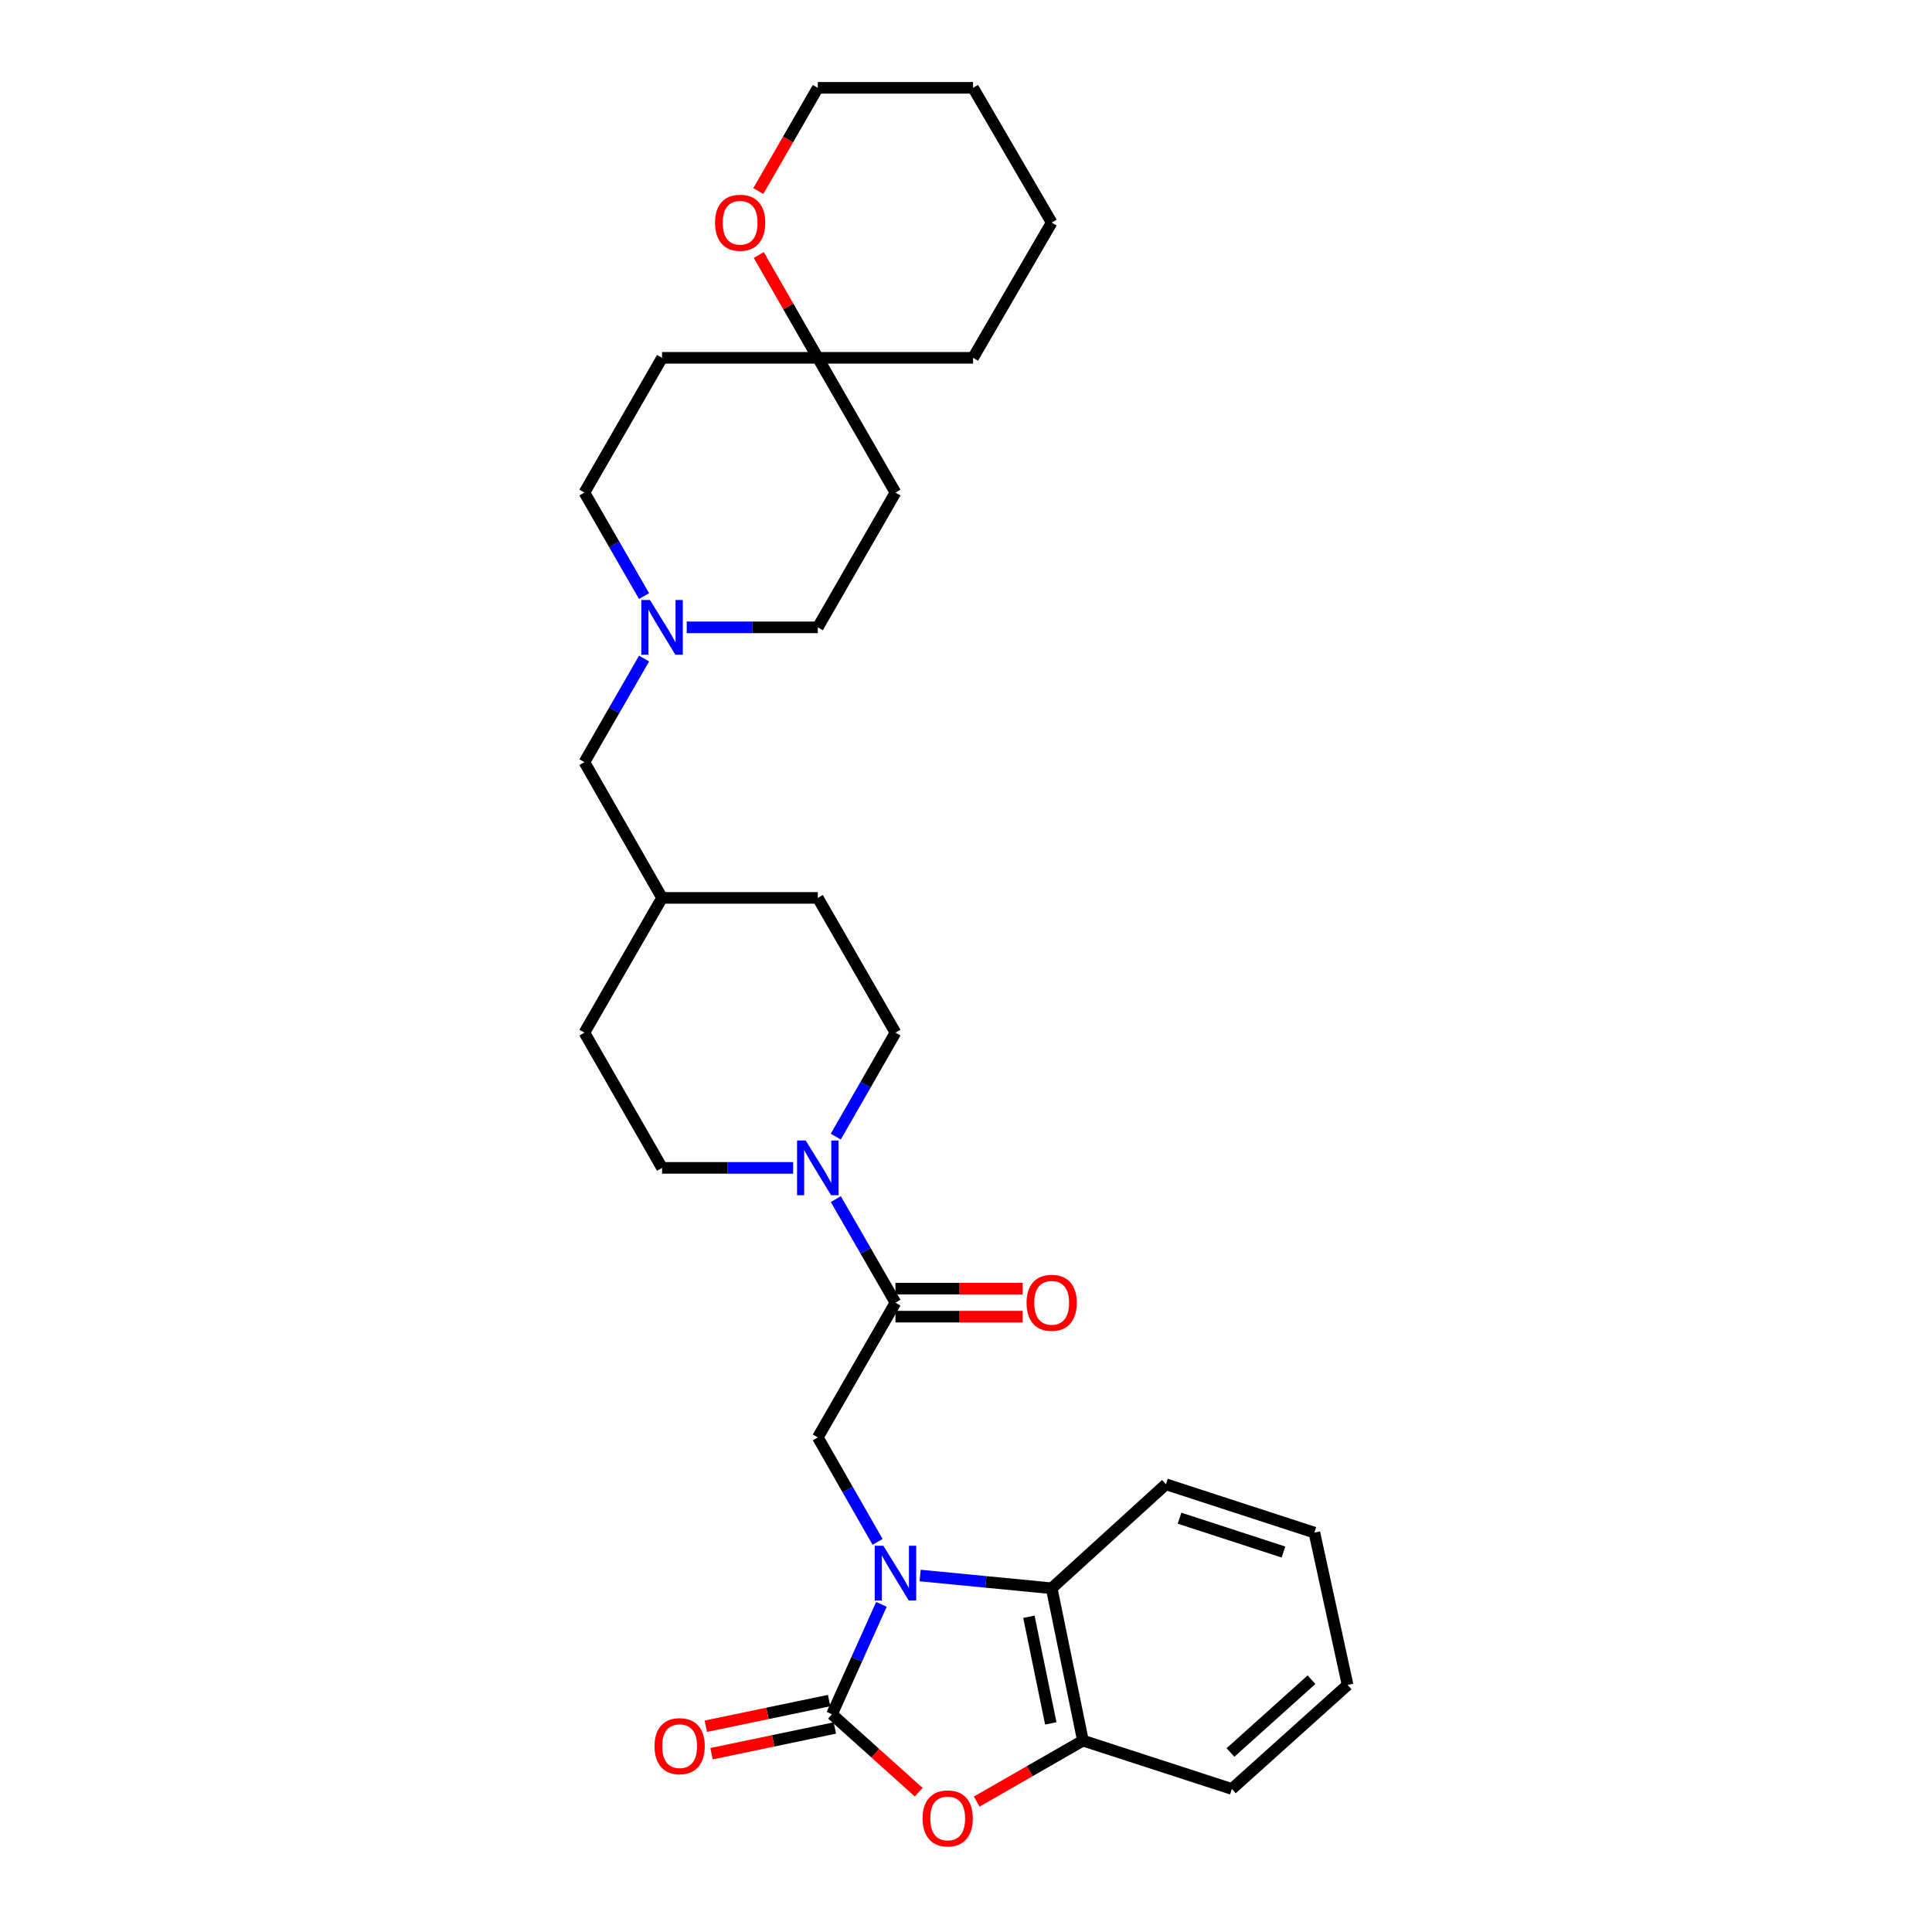 <?xml version='1.0' encoding='iso-8859-1'?>
<svg version='1.1' baseProfile='full'
              xmlns='http://www.w3.org/2000/svg'
                      xmlns:rdkit='http://www.rdkit.org/xml'
                      xmlns:xlink='http://www.w3.org/1999/xlink'
                  xml:space='preserve'
width='1000px' height='1000px' viewBox='0 0 1000 1000'>
<!-- END OF HEADER -->
<rect style='opacity:1.0;fill:#FFFFFF;stroke:none' width='1000' height='1000' x='0' y='0'> </rect>
<path class='bond-0' d='M 456.22,830.414 L 443.426,858.859' style='fill:none;fill-rule:evenodd;stroke:#0000FF;stroke-width:6px;stroke-linecap:butt;stroke-linejoin:miter;stroke-opacity:1' />
<path class='bond-0' d='M 443.426,858.859 L 430.631,887.304' style='fill:none;fill-rule:evenodd;stroke:#000000;stroke-width:6px;stroke-linecap:butt;stroke-linejoin:miter;stroke-opacity:1' />
<path class='bond-3' d='M 454.231,798.067 L 438.763,771.031' style='fill:none;fill-rule:evenodd;stroke:#0000FF;stroke-width:6px;stroke-linecap:butt;stroke-linejoin:miter;stroke-opacity:1' />
<path class='bond-3' d='M 438.763,771.031 L 423.295,743.995' style='fill:none;fill-rule:evenodd;stroke:#000000;stroke-width:6px;stroke-linecap:butt;stroke-linejoin:miter;stroke-opacity:1' />
<path class='bond-4' d='M 476.261,815.489 L 510.303,818.788' style='fill:none;fill-rule:evenodd;stroke:#0000FF;stroke-width:6px;stroke-linecap:butt;stroke-linejoin:miter;stroke-opacity:1' />
<path class='bond-4' d='M 510.303,818.788 L 544.346,822.087' style='fill:none;fill-rule:evenodd;stroke:#000000;stroke-width:6px;stroke-linecap:butt;stroke-linejoin:miter;stroke-opacity:1' />
<path class='bond-1' d='M 430.631,887.304 L 453.073,907.471' style='fill:none;fill-rule:evenodd;stroke:#000000;stroke-width:6px;stroke-linecap:butt;stroke-linejoin:miter;stroke-opacity:1' />
<path class='bond-1' d='M 453.073,907.471 L 475.515,927.638' style='fill:none;fill-rule:evenodd;stroke:#FF0000;stroke-width:6px;stroke-linecap:butt;stroke-linejoin:miter;stroke-opacity:1' />
<path class='bond-9' d='M 429.151,880.201 L 397.234,886.852' style='fill:none;fill-rule:evenodd;stroke:#000000;stroke-width:6px;stroke-linecap:butt;stroke-linejoin:miter;stroke-opacity:1' />
<path class='bond-9' d='M 397.234,886.852 L 365.316,893.502' style='fill:none;fill-rule:evenodd;stroke:#FF0000;stroke-width:6px;stroke-linecap:butt;stroke-linejoin:miter;stroke-opacity:1' />
<path class='bond-9' d='M 432.111,894.407 L 400.193,901.057' style='fill:none;fill-rule:evenodd;stroke:#000000;stroke-width:6px;stroke-linecap:butt;stroke-linejoin:miter;stroke-opacity:1' />
<path class='bond-9' d='M 400.193,901.057 L 368.276,907.708' style='fill:none;fill-rule:evenodd;stroke:#FF0000;stroke-width:6px;stroke-linecap:butt;stroke-linejoin:miter;stroke-opacity:1' />
<path class='bond-30' d='M 505.546,932.506 L 533.036,916.721' style='fill:none;fill-rule:evenodd;stroke:#FF0000;stroke-width:6px;stroke-linecap:butt;stroke-linejoin:miter;stroke-opacity:1' />
<path class='bond-30' d='M 533.036,916.721 L 560.525,900.936' style='fill:none;fill-rule:evenodd;stroke:#000000;stroke-width:6px;stroke-linecap:butt;stroke-linejoin:miter;stroke-opacity:1' />
<path class='bond-2' d='M 463.49,674.248 L 423.295,743.995' style='fill:none;fill-rule:evenodd;stroke:#000000;stroke-width:6px;stroke-linecap:butt;stroke-linejoin:miter;stroke-opacity:1' />
<path class='bond-5' d='M 463.49,674.248 L 448.052,647.456' style='fill:none;fill-rule:evenodd;stroke:#000000;stroke-width:6px;stroke-linecap:butt;stroke-linejoin:miter;stroke-opacity:1' />
<path class='bond-5' d='M 448.052,647.456 L 432.614,620.665' style='fill:none;fill-rule:evenodd;stroke:#0000FF;stroke-width:6px;stroke-linecap:butt;stroke-linejoin:miter;stroke-opacity:1' />
<path class='bond-10' d='M 463.49,681.503 L 496.407,681.503' style='fill:none;fill-rule:evenodd;stroke:#000000;stroke-width:6px;stroke-linecap:butt;stroke-linejoin:miter;stroke-opacity:1' />
<path class='bond-10' d='M 496.407,681.503 L 529.325,681.503' style='fill:none;fill-rule:evenodd;stroke:#FF0000;stroke-width:6px;stroke-linecap:butt;stroke-linejoin:miter;stroke-opacity:1' />
<path class='bond-10' d='M 463.49,666.992 L 496.407,666.992' style='fill:none;fill-rule:evenodd;stroke:#000000;stroke-width:6px;stroke-linecap:butt;stroke-linejoin:miter;stroke-opacity:1' />
<path class='bond-10' d='M 496.407,666.992 L 529.325,666.992' style='fill:none;fill-rule:evenodd;stroke:#FF0000;stroke-width:6px;stroke-linecap:butt;stroke-linejoin:miter;stroke-opacity:1' />
<path class='bond-6' d='M 544.346,822.087 L 560.525,900.936' style='fill:none;fill-rule:evenodd;stroke:#000000;stroke-width:6px;stroke-linecap:butt;stroke-linejoin:miter;stroke-opacity:1' />
<path class='bond-6' d='M 532.558,836.831 L 543.884,892.025' style='fill:none;fill-rule:evenodd;stroke:#000000;stroke-width:6px;stroke-linecap:butt;stroke-linejoin:miter;stroke-opacity:1' />
<path class='bond-22' d='M 544.346,822.087 L 603.493,768.26' style='fill:none;fill-rule:evenodd;stroke:#000000;stroke-width:6px;stroke-linecap:butt;stroke-linejoin:miter;stroke-opacity:1' />
<path class='bond-12' d='M 410.54,604.492 L 376.61,604.492' style='fill:none;fill-rule:evenodd;stroke:#0000FF;stroke-width:6px;stroke-linecap:butt;stroke-linejoin:miter;stroke-opacity:1' />
<path class='bond-12' d='M 376.61,604.492 L 342.681,604.492' style='fill:none;fill-rule:evenodd;stroke:#000000;stroke-width:6px;stroke-linecap:butt;stroke-linejoin:miter;stroke-opacity:1' />
<path class='bond-13' d='M 432.585,588.314 L 448.037,561.404' style='fill:none;fill-rule:evenodd;stroke:#0000FF;stroke-width:6px;stroke-linecap:butt;stroke-linejoin:miter;stroke-opacity:1' />
<path class='bond-13' d='M 448.037,561.404 L 463.49,534.494' style='fill:none;fill-rule:evenodd;stroke:#000000;stroke-width:6px;stroke-linecap:butt;stroke-linejoin:miter;stroke-opacity:1' />
<path class='bond-23' d='M 560.525,900.936 L 637.609,925.959' style='fill:none;fill-rule:evenodd;stroke:#000000;stroke-width:6px;stroke-linecap:butt;stroke-linejoin:miter;stroke-opacity:1' />
<path class='bond-7' d='M 333.365,340.884 L 317.926,367.688' style='fill:none;fill-rule:evenodd;stroke:#0000FF;stroke-width:6px;stroke-linecap:butt;stroke-linejoin:miter;stroke-opacity:1' />
<path class='bond-7' d='M 317.926,367.688 L 302.486,394.491' style='fill:none;fill-rule:evenodd;stroke:#000000;stroke-width:6px;stroke-linecap:butt;stroke-linejoin:miter;stroke-opacity:1' />
<path class='bond-17' d='M 355.436,324.711 L 389.366,324.711' style='fill:none;fill-rule:evenodd;stroke:#0000FF;stroke-width:6px;stroke-linecap:butt;stroke-linejoin:miter;stroke-opacity:1' />
<path class='bond-17' d='M 389.366,324.711 L 423.295,324.711' style='fill:none;fill-rule:evenodd;stroke:#000000;stroke-width:6px;stroke-linecap:butt;stroke-linejoin:miter;stroke-opacity:1' />
<path class='bond-18' d='M 333.362,308.539 L 317.924,281.747' style='fill:none;fill-rule:evenodd;stroke:#0000FF;stroke-width:6px;stroke-linecap:butt;stroke-linejoin:miter;stroke-opacity:1' />
<path class='bond-18' d='M 317.924,281.747 L 302.486,254.956' style='fill:none;fill-rule:evenodd;stroke:#000000;stroke-width:6px;stroke-linecap:butt;stroke-linejoin:miter;stroke-opacity:1' />
<path class='bond-8' d='M 423.295,185.208 L 342.681,185.208' style='fill:none;fill-rule:evenodd;stroke:#000000;stroke-width:6px;stroke-linecap:butt;stroke-linejoin:miter;stroke-opacity:1' />
<path class='bond-11' d='M 423.295,185.208 L 408.015,158.598' style='fill:none;fill-rule:evenodd;stroke:#000000;stroke-width:6px;stroke-linecap:butt;stroke-linejoin:miter;stroke-opacity:1' />
<path class='bond-11' d='M 408.015,158.598 L 392.735,131.988' style='fill:none;fill-rule:evenodd;stroke:#FF0000;stroke-width:6px;stroke-linecap:butt;stroke-linejoin:miter;stroke-opacity:1' />
<path class='bond-24' d='M 423.295,185.208 L 503.652,185.208' style='fill:none;fill-rule:evenodd;stroke:#000000;stroke-width:6px;stroke-linecap:butt;stroke-linejoin:miter;stroke-opacity:1' />
<path class='bond-33' d='M 423.295,185.208 L 463.49,254.956' style='fill:none;fill-rule:evenodd;stroke:#000000;stroke-width:6px;stroke-linecap:butt;stroke-linejoin:miter;stroke-opacity:1' />
<path class='bond-25' d='M 392.512,98.878 L 407.904,72.166' style='fill:none;fill-rule:evenodd;stroke:#FF0000;stroke-width:6px;stroke-linecap:butt;stroke-linejoin:miter;stroke-opacity:1' />
<path class='bond-25' d='M 407.904,72.166 L 423.295,45.455' style='fill:none;fill-rule:evenodd;stroke:#000000;stroke-width:6px;stroke-linecap:butt;stroke-linejoin:miter;stroke-opacity:1' />
<path class='bond-19' d='M 342.681,604.492 L 302.486,534.494' style='fill:none;fill-rule:evenodd;stroke:#000000;stroke-width:6px;stroke-linecap:butt;stroke-linejoin:miter;stroke-opacity:1' />
<path class='bond-20' d='M 463.49,534.494 L 423.295,464.747' style='fill:none;fill-rule:evenodd;stroke:#000000;stroke-width:6px;stroke-linecap:butt;stroke-linejoin:miter;stroke-opacity:1' />
<path class='bond-14' d='M 463.49,254.956 L 423.295,324.711' style='fill:none;fill-rule:evenodd;stroke:#000000;stroke-width:6px;stroke-linecap:butt;stroke-linejoin:miter;stroke-opacity:1' />
<path class='bond-15' d='M 342.681,185.208 L 302.486,254.956' style='fill:none;fill-rule:evenodd;stroke:#000000;stroke-width:6px;stroke-linecap:butt;stroke-linejoin:miter;stroke-opacity:1' />
<path class='bond-16' d='M 302.486,394.491 L 342.681,464.747' style='fill:none;fill-rule:evenodd;stroke:#000000;stroke-width:6px;stroke-linecap:butt;stroke-linejoin:miter;stroke-opacity:1' />
<path class='bond-32' d='M 302.486,534.494 L 342.681,464.747' style='fill:none;fill-rule:evenodd;stroke:#000000;stroke-width:6px;stroke-linecap:butt;stroke-linejoin:miter;stroke-opacity:1' />
<path class='bond-21' d='M 423.295,464.747 L 342.681,464.747' style='fill:none;fill-rule:evenodd;stroke:#000000;stroke-width:6px;stroke-linecap:butt;stroke-linejoin:miter;stroke-opacity:1' />
<path class='bond-26' d='M 603.493,768.26 L 680.327,793.283' style='fill:none;fill-rule:evenodd;stroke:#000000;stroke-width:6px;stroke-linecap:butt;stroke-linejoin:miter;stroke-opacity:1' />
<path class='bond-26' d='M 610.525,785.811 L 664.308,803.327' style='fill:none;fill-rule:evenodd;stroke:#000000;stroke-width:6px;stroke-linecap:butt;stroke-linejoin:miter;stroke-opacity:1' />
<path class='bond-31' d='M 637.609,925.959 L 697.514,872.132' style='fill:none;fill-rule:evenodd;stroke:#000000;stroke-width:6px;stroke-linecap:butt;stroke-linejoin:miter;stroke-opacity:1' />
<path class='bond-31' d='M 636.896,907.091 L 678.83,869.413' style='fill:none;fill-rule:evenodd;stroke:#000000;stroke-width:6px;stroke-linecap:butt;stroke-linejoin:miter;stroke-opacity:1' />
<path class='bond-29' d='M 503.652,185.208 L 544.346,115.21' style='fill:none;fill-rule:evenodd;stroke:#000000;stroke-width:6px;stroke-linecap:butt;stroke-linejoin:miter;stroke-opacity:1' />
<path class='bond-34' d='M 423.295,45.455 L 503.652,45.455' style='fill:none;fill-rule:evenodd;stroke:#000000;stroke-width:6px;stroke-linecap:butt;stroke-linejoin:miter;stroke-opacity:1' />
<path class='bond-27' d='M 680.327,793.283 L 697.514,872.132' style='fill:none;fill-rule:evenodd;stroke:#000000;stroke-width:6px;stroke-linecap:butt;stroke-linejoin:miter;stroke-opacity:1' />
<path class='bond-28' d='M 503.652,45.455 L 544.346,115.21' style='fill:none;fill-rule:evenodd;stroke:#000000;stroke-width:6px;stroke-linecap:butt;stroke-linejoin:miter;stroke-opacity:1' />
<path  class='atom-0' d='M 457.23 800.091
L 466.51 815.091
Q 467.43 816.571, 468.91 819.251
Q 470.39 821.931, 470.47 822.091
L 470.47 800.091
L 474.23 800.091
L 474.23 828.411
L 470.35 828.411
L 460.39 812.011
Q 459.23 810.091, 457.99 807.891
Q 456.79 805.691, 456.43 805.011
L 456.43 828.411
L 452.75 828.411
L 452.75 800.091
L 457.23 800.091
' fill='#0000FF'/>
<path  class='atom-2' d='M 477.528 941.21
Q 477.528 934.41, 480.888 930.61
Q 484.248 926.81, 490.528 926.81
Q 496.808 926.81, 500.168 930.61
Q 503.528 934.41, 503.528 941.21
Q 503.528 948.09, 500.128 952.01
Q 496.728 955.89, 490.528 955.89
Q 484.288 955.89, 480.888 952.01
Q 477.528 948.13, 477.528 941.21
M 490.528 952.69
Q 494.848 952.69, 497.168 949.81
Q 499.528 946.89, 499.528 941.21
Q 499.528 935.65, 497.168 932.85
Q 494.848 930.01, 490.528 930.01
Q 486.208 930.01, 483.848 932.81
Q 481.528 935.61, 481.528 941.21
Q 481.528 946.93, 483.848 949.81
Q 486.208 952.69, 490.528 952.69
' fill='#FF0000'/>
<path  class='atom-6' d='M 417.035 590.332
L 426.315 605.332
Q 427.235 606.812, 428.715 609.492
Q 430.195 612.172, 430.275 612.332
L 430.275 590.332
L 434.035 590.332
L 434.035 618.652
L 430.155 618.652
L 420.195 602.252
Q 419.035 600.332, 417.795 598.132
Q 416.595 595.932, 416.235 595.252
L 416.235 618.652
L 412.555 618.652
L 412.555 590.332
L 417.035 590.332
' fill='#0000FF'/>
<path  class='atom-8' d='M 336.421 310.551
L 345.701 325.551
Q 346.621 327.031, 348.101 329.711
Q 349.581 332.391, 349.661 332.551
L 349.661 310.551
L 353.421 310.551
L 353.421 338.871
L 349.541 338.871
L 339.581 322.471
Q 338.421 320.551, 337.181 318.351
Q 335.981 316.151, 335.621 315.471
L 335.621 338.871
L 331.941 338.871
L 331.941 310.551
L 336.421 310.551
' fill='#0000FF'/>
<path  class='atom-10' d='M 338.782 903.813
Q 338.782 897.013, 342.142 893.213
Q 345.502 889.413, 351.782 889.413
Q 358.062 889.413, 361.422 893.213
Q 364.782 897.013, 364.782 903.813
Q 364.782 910.693, 361.382 914.613
Q 357.982 918.493, 351.782 918.493
Q 345.542 918.493, 342.142 914.613
Q 338.782 910.733, 338.782 903.813
M 351.782 915.293
Q 356.102 915.293, 358.422 912.413
Q 360.782 909.493, 360.782 903.813
Q 360.782 898.253, 358.422 895.453
Q 356.102 892.613, 351.782 892.613
Q 347.462 892.613, 345.102 895.413
Q 342.782 898.213, 342.782 903.813
Q 342.782 909.533, 345.102 912.413
Q 347.462 915.293, 351.782 915.293
' fill='#FF0000'/>
<path  class='atom-11' d='M 531.346 674.328
Q 531.346 667.528, 534.706 663.728
Q 538.066 659.928, 544.346 659.928
Q 550.626 659.928, 553.986 663.728
Q 557.346 667.528, 557.346 674.328
Q 557.346 681.208, 553.946 685.128
Q 550.546 689.008, 544.346 689.008
Q 538.106 689.008, 534.706 685.128
Q 531.346 681.248, 531.346 674.328
M 544.346 685.808
Q 548.666 685.808, 550.986 682.928
Q 553.346 680.008, 553.346 674.328
Q 553.346 668.768, 550.986 665.968
Q 548.666 663.128, 544.346 663.128
Q 540.026 663.128, 537.666 665.928
Q 535.346 668.728, 535.346 674.328
Q 535.346 680.048, 537.666 682.928
Q 540.026 685.808, 544.346 685.808
' fill='#FF0000'/>
<path  class='atom-12' d='M 370.101 115.29
Q 370.101 108.49, 373.461 104.69
Q 376.821 100.89, 383.101 100.89
Q 389.381 100.89, 392.741 104.69
Q 396.101 108.49, 396.101 115.29
Q 396.101 122.17, 392.701 126.09
Q 389.301 129.97, 383.101 129.97
Q 376.861 129.97, 373.461 126.09
Q 370.101 122.21, 370.101 115.29
M 383.101 126.77
Q 387.421 126.77, 389.741 123.89
Q 392.101 120.97, 392.101 115.29
Q 392.101 109.73, 389.741 106.93
Q 387.421 104.09, 383.101 104.09
Q 378.781 104.09, 376.421 106.89
Q 374.101 109.69, 374.101 115.29
Q 374.101 121.01, 376.421 123.89
Q 378.781 126.77, 383.101 126.77
' fill='#FF0000'/>
</svg>
